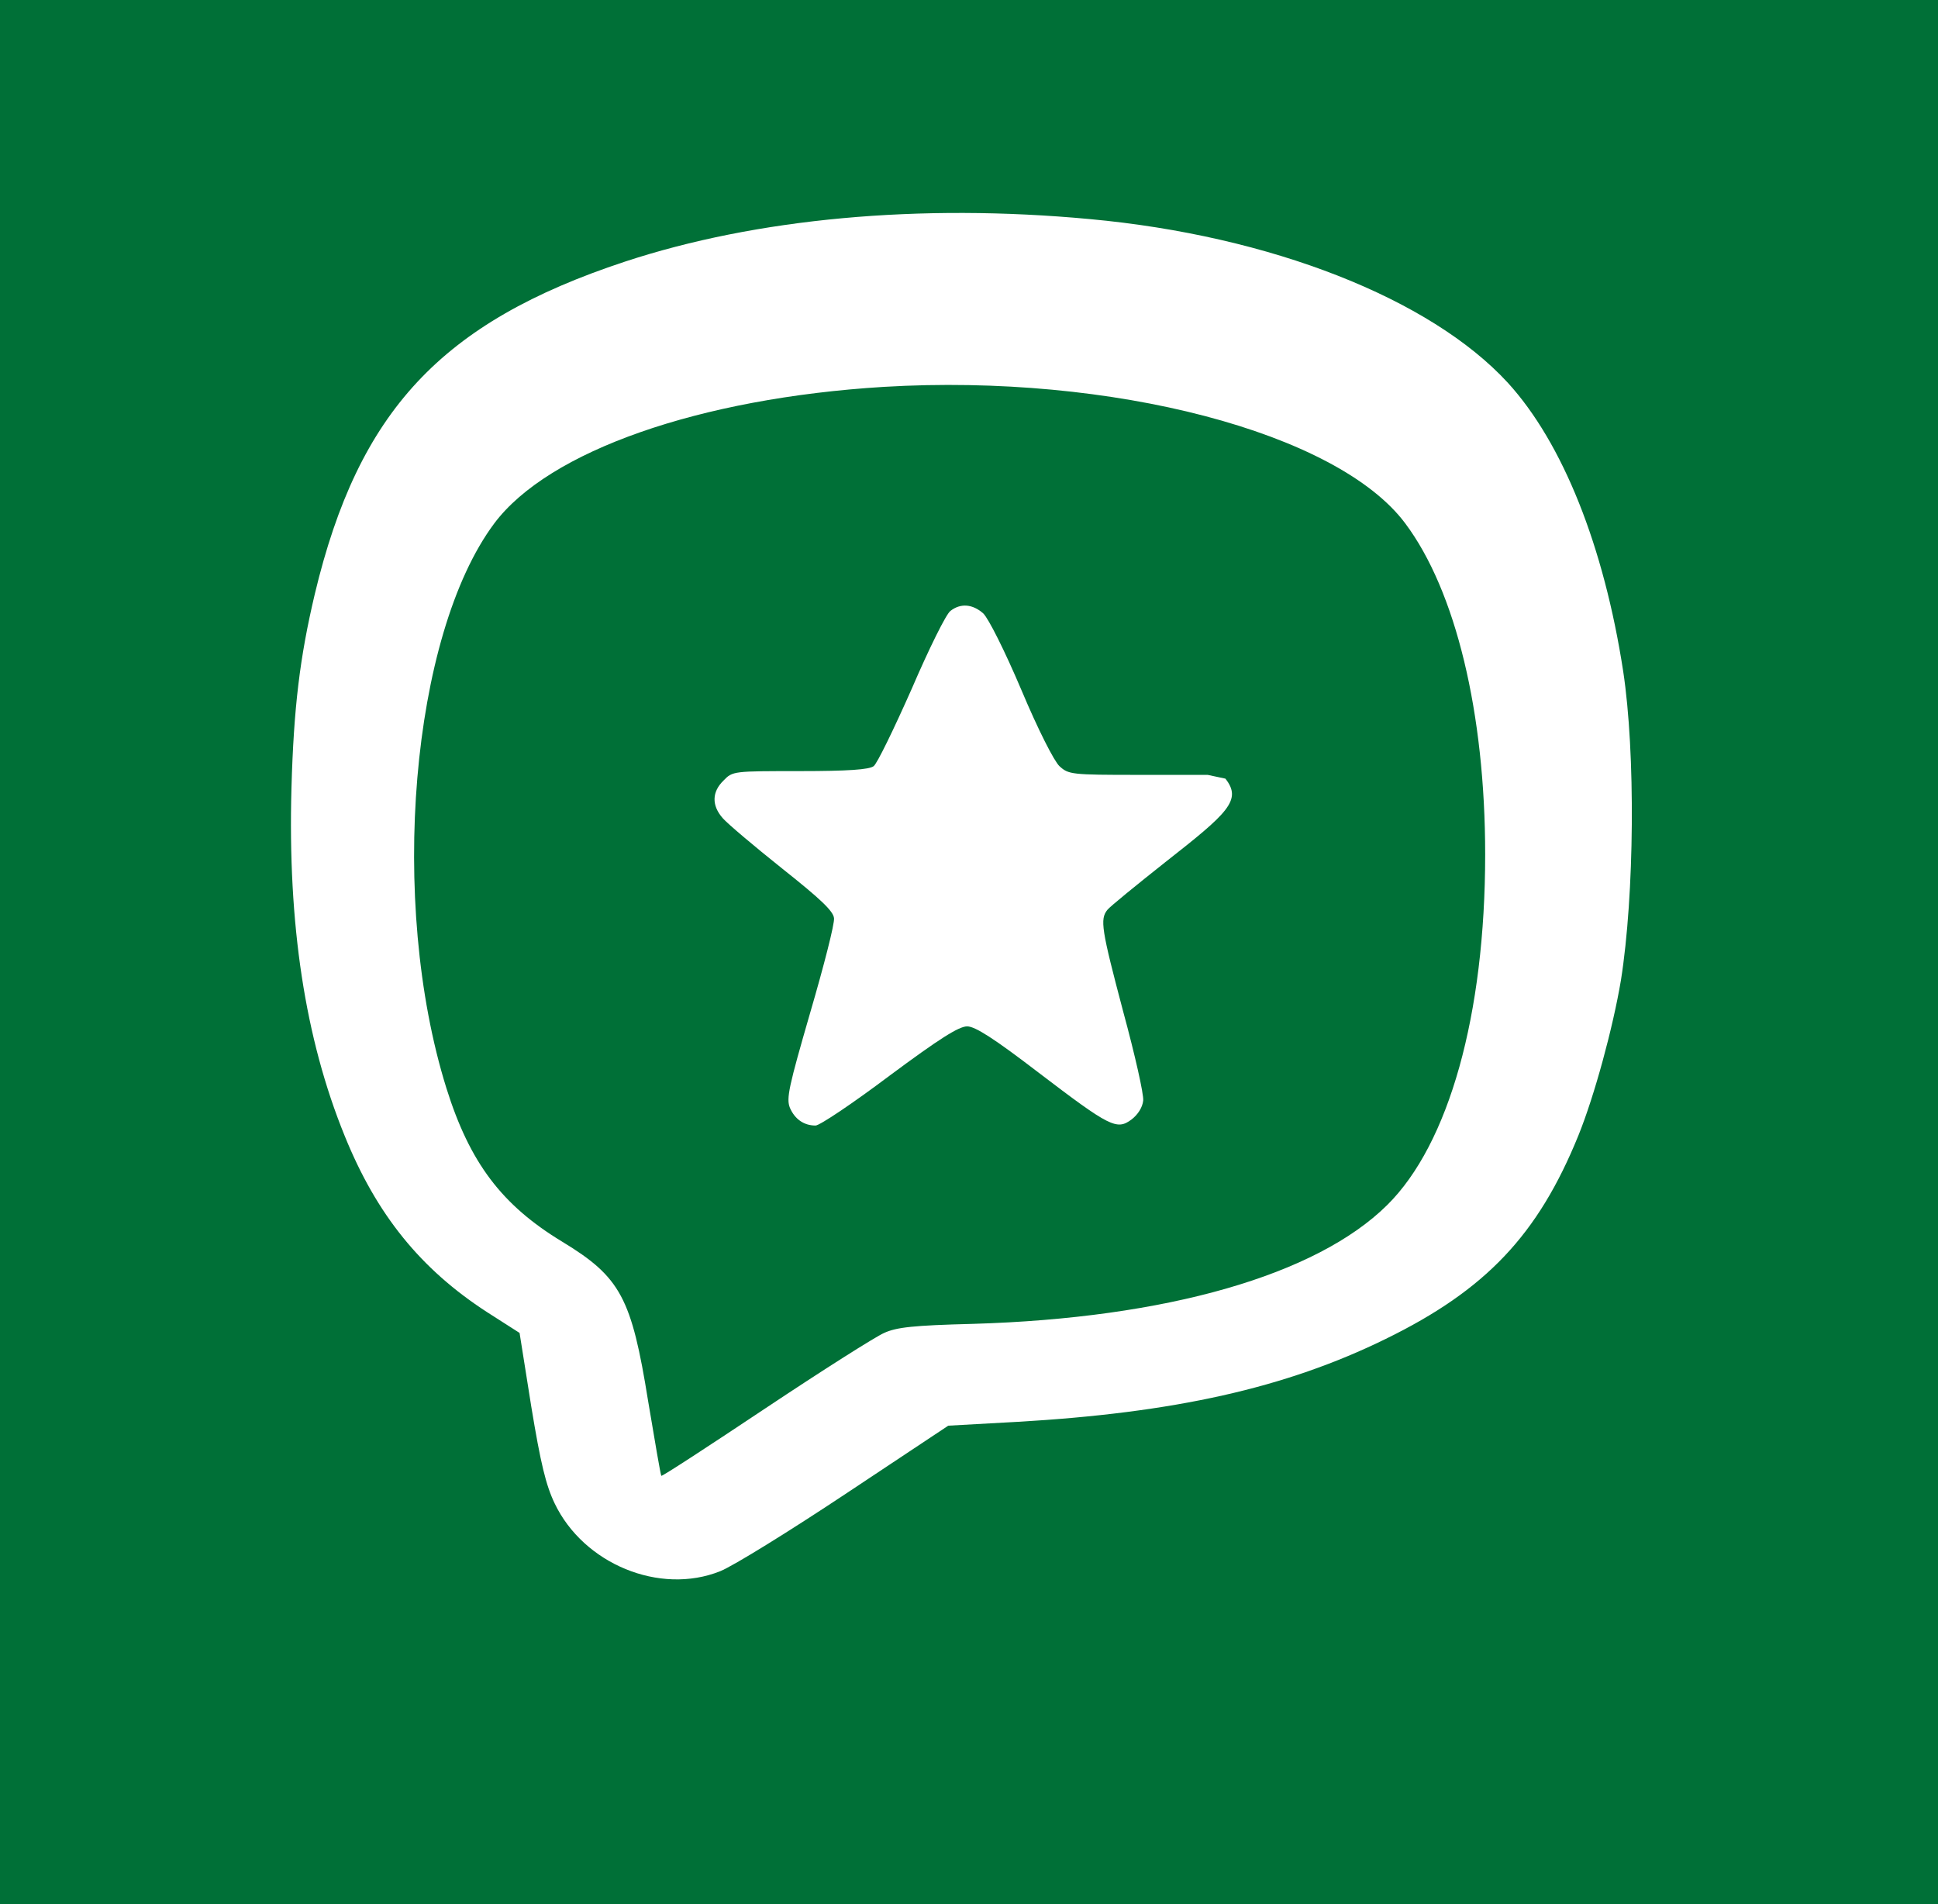<svg version="1.2" xmlns="http://www.w3.org/2000/svg" viewBox="0 0 514 505" width="514" height="505">
	<title>707208</title>
	<style>
		.s0 { fill: #007037 } 
		.s1 { fill: #ffffff } 
	</style>
	<path class="s0" d="m-14-19h541v542h-541z"/>
	<g>
		<g>
			<path class="s1" d="m231.5 222.8h51.3z"/>
			<path fill-rule="evenodd" class="s1" d="m429.9 260c-2.1 12.5-7 30.6-11.3 41.2-10.7 26.3-24.5 40.9-51.1 53.9-26.5 13-56 19.6-98 22l-18 1-27.1 18c-14.9 9.9-29.9 19.2-33.4 20.6-16 6.4-36.2-1.9-43.9-18-2.3-4.8-3.7-10.5-6.2-25.7l-3.1-19.5-8.6-5.5c-17.6-11.4-29.3-25.8-37.8-46.8-10.5-25.8-15.1-56.1-14.1-92.2 0.6-21.3 2.2-34.6 6.2-51.5 11.6-48.5 33.5-72 82.2-88.1 34.9-11.5 78.2-15.5 123.3-11.3 48 4.4 90.4 21.1 110.9 43.4 14.6 16 25.5 43.4 30.6 76.5 3.3 21.7 3 59.3-0.6 82zm-36-33.4c0-37.5-7.8-69.9-21.2-87.8-18-24.1-77.8-39.8-138.3-36.2-48.9 3-88.9 17-103.3 36.2-22.1 29.6-28.1 100.5-12.7 149.8 6.2 19.8 14.7 31 30.7 40.7 15.5 9.4 18.4 14.9 22.8 42.3 1.8 10.7 3.3 19.6 3.5 19.8 0.2 0.2 12.6-7.9 27.6-17.9 15-10 29.2-19 31.5-20 3.3-1.5 7.7-2 23.5-2.4 51.3-1.5 91.1-12.9 109.9-31.5 16.4-16.2 26-50.5 26-93z"/>
			<path class="s1" d="m260.8 162.7c1.4 1.4 5.6 9.7 10.1 20.3 4.5 10.7 8.7 18.9 10.1 20.2 2.4 2.2 3.2 2.3 20.9 2.3h18.4l4.7 1c4.5 5.7 0.7 9.1-16 22.2-7.7 6.1-14.7 11.8-15.3 12.6-2 2.5-1.6 5.1 4.2 27 3.1 11.4 5.5 22 5.3 23.6-0.2 1.8-1.4 3.7-3.1 5-3.9 2.9-5.7 2-24.6-12.4-12-9.2-16.9-12.3-19-12.3-2.2 0-7.4 3.3-20.6 13.1-9.7 7.3-18.5 13.2-19.6 13.2-3.1 0-5.5-1.7-6.8-4.7-1-2.5-0.3-5.6 5.4-25.3 3.6-12.3 6.5-23.6 6.3-25-0.2-1.9-3.6-5.1-13.8-13.2-7.4-5.9-14.5-11.9-15.7-13.3-3-3.4-2.9-7 0.2-10 2.4-2.5 2.6-2.5 20.3-2.5 12.7 0 18.3-0.4 19.5-1.3 0.9-0.6 5.4-9.9 10.1-20.5 4.6-10.7 9.2-20 10.3-20.7 2.7-2.1 5.9-1.8 8.7 0.7z"/>
		</g>
	</g>
</svg>